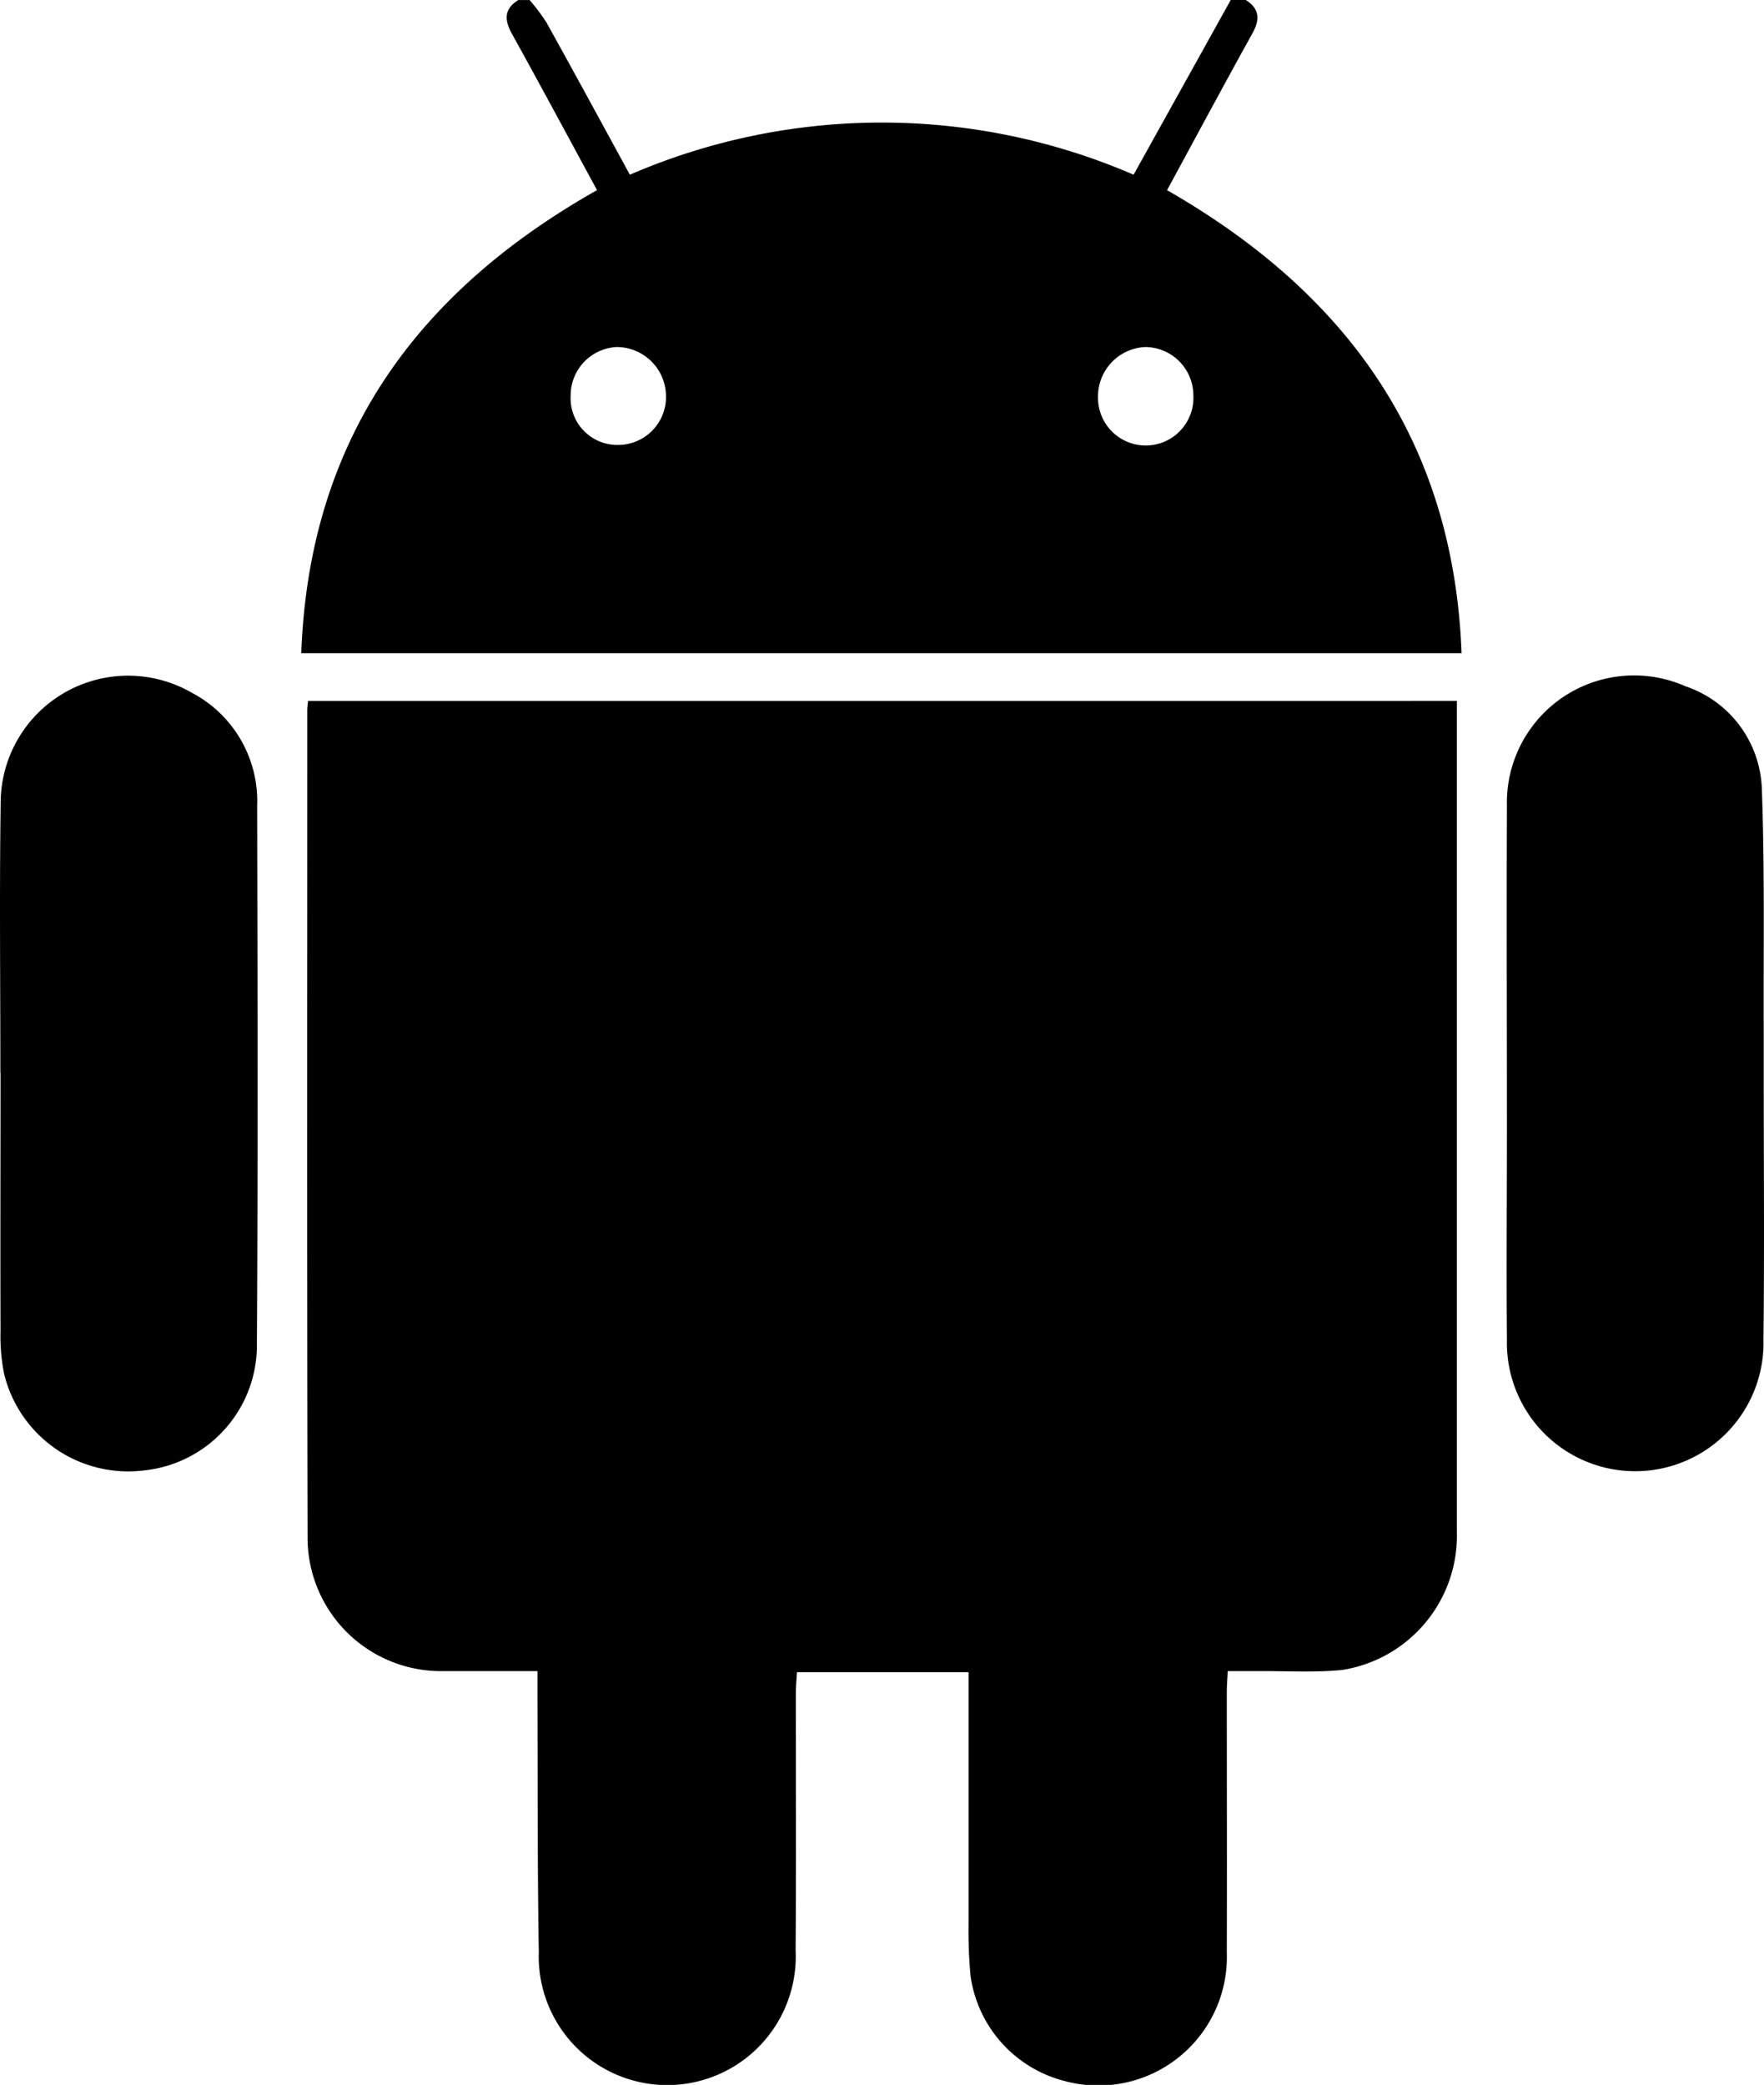<svg xmlns="http://www.w3.org/2000/svg" xmlns:xlink="http://www.w3.org/1999/xlink" width="42.813" height="50.586" viewBox="0 0 42.813 50.586">
  <defs>
    <clipPath id="clip-path">
      <rect id="Rectangle_660" data-name="Rectangle 660" width="42.813" height="50.585" fill="#000"/>
    </clipPath>
  </defs>
  <g id="Android_" data-name="Android " clip-path="url(#clip-path)">
    <path id="Path_1897" data-name="Path 1897" d="M102.724,0c.341.216.344.479.158.814-.7,1.262-1.381,2.533-2.069,3.8,4.364,2.5,6.952,6.079,7.148,11.234H79.8c.19-5.174,2.788-8.754,7.178-11.235-.688-1.267-1.37-2.538-2.069-3.8-.186-.336-.183-.6.158-.812h.274a4.673,4.673,0,0,1,.406.538c.679,1.221,1.345,2.449,2.028,3.7a15.4,15.4,0,0,1,12.226,0L102.358,0ZM87.482,8.419A1.176,1.176,0,0,0,86.338,9.6a1.133,1.133,0,0,0,1.16,1.195,1.162,1.162,0,0,0,1.154-1.166,1.2,1.2,0,0,0-1.171-1.209m12.809,0a1.2,1.2,0,0,0-1.153,1.225,1.158,1.158,0,1,0,2.314-.062,1.175,1.175,0,0,0-1.162-1.163" transform="translate(-72.488)" fill="#000"/>
    <path id="Path_1898" data-name="Path 1898" d="M109.245,185.588v.4q0,9.881,0,19.762a3.3,3.3,0,0,1-2.777,3.348c-.68.068-1.371.023-2.057.029-.226,0-.453,0-.728,0-.008.19-.022.351-.022.511,0,2.1.007,4.209,0,6.313a3.119,3.119,0,0,1-3.914,3.127,3.073,3.073,0,0,1-2.305-2.552,11.537,11.537,0,0,1-.049-1.232c0-1.86,0-3.721,0-5.581v-.56H93.228c-.01.185-.027.361-.027.537,0,2.074.009,4.148-.005,6.221a3.119,3.119,0,1,1-6.233.035c-.035-2.089-.024-4.178-.033-6.267,0-.165,0-.329,0-.552-.8,0-1.554,0-2.311,0a3.239,3.239,0,0,1-3.268-3.194c-.017-6.709-.008-13.418-.008-20.128,0-.06.01-.12.019-.216Z" transform="translate(-73.886 -168.581)" fill="#000"/>
    <path id="Path_1899" data-name="Path 1899" d="M.009,188.519c0-2.179-.024-4.359.007-6.538A3.093,3.093,0,0,1,4.655,179.3a2.967,2.967,0,0,1,1.586,2.746c.01,4.344.02,8.688-.006,13.031A3.053,3.053,0,0,1,3.5,198.168a3.1,3.1,0,0,1-3.4-2.342,4.617,4.617,0,0,1-.087-1.043c-.008-2.088,0-4.176,0-6.264" transform="translate(0 -162.492)" fill="#000"/>
    <path id="Path_1900" data-name="Path 1900" d="M405.257,188.594c0,2.149.019,4.3-.006,6.447a3.114,3.114,0,1,1-6.226.008c-.016-1.722,0-3.444,0-5.167,0-2.591-.012-5.182,0-7.773a3.087,3.087,0,0,1,4.333-2.916,2.723,2.723,0,0,1,1.854,2.5c.072,1.963.036,3.931.045,5.9,0,.335,0,.671,0,1.006" transform="translate(-362.451 -162.542)" fill="#000"/>
  </g>
</svg>
